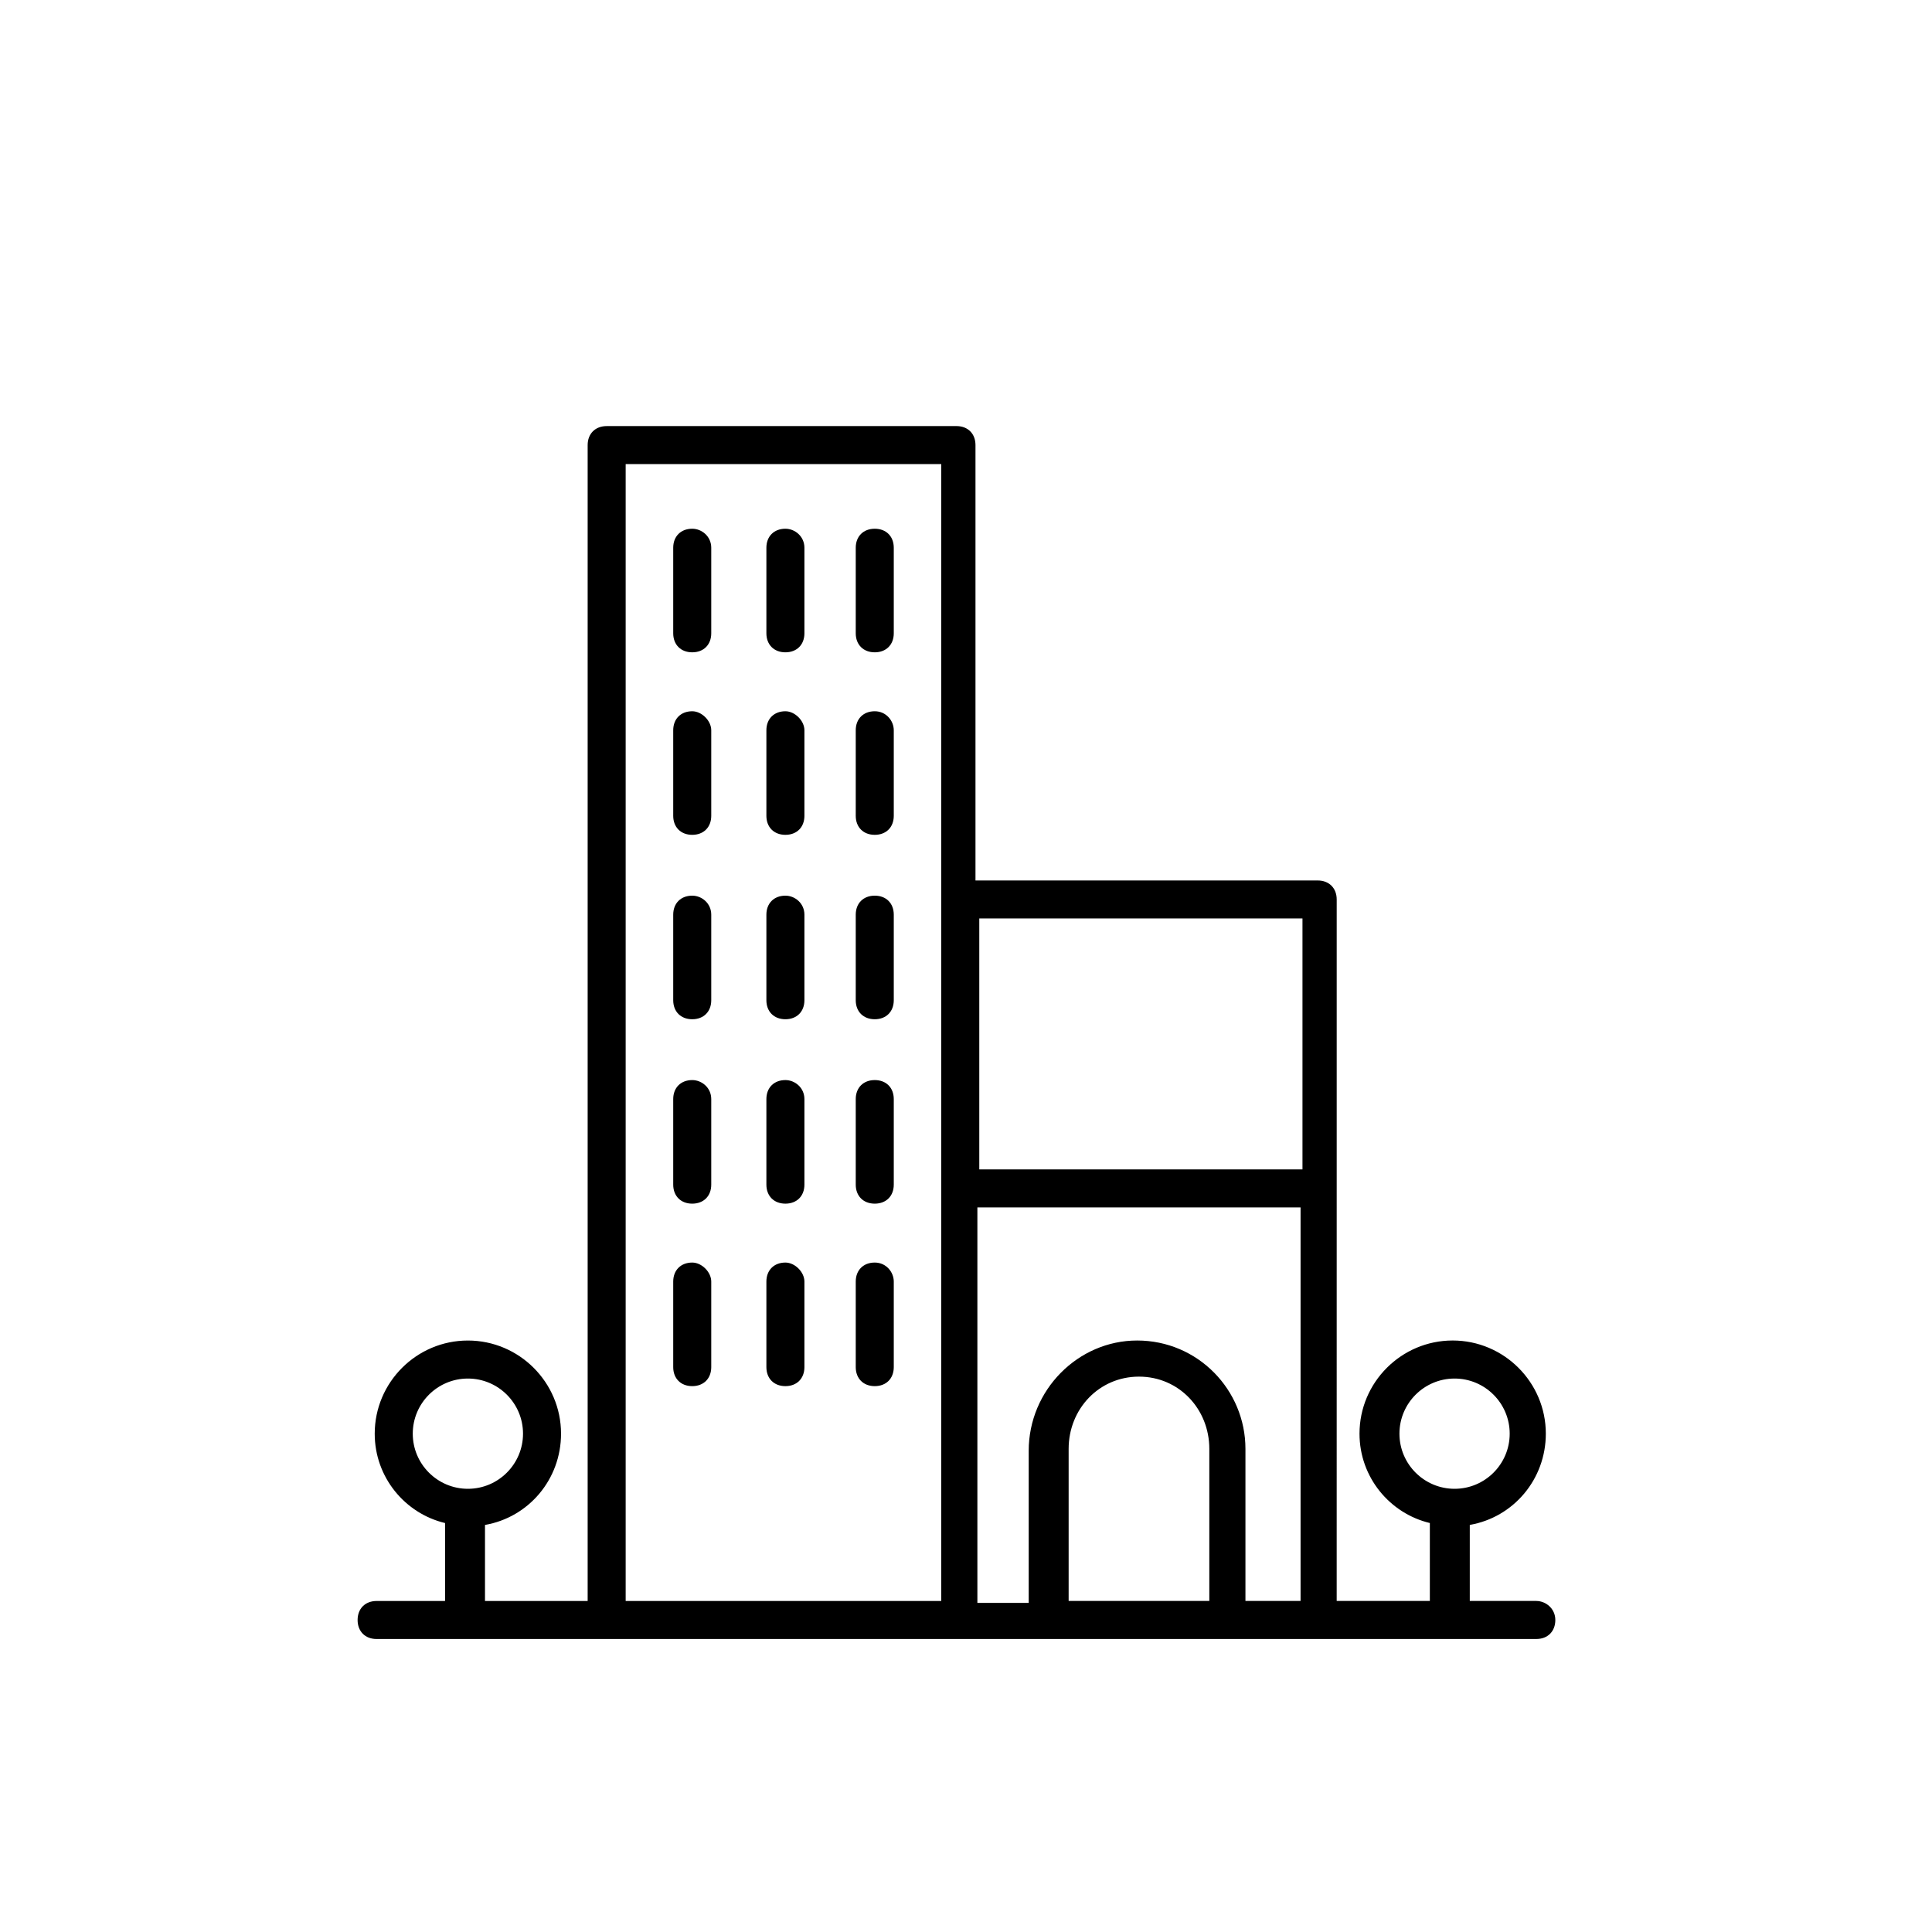 <?xml version="1.0" encoding="UTF-8"?>
<!-- Uploaded to: ICON Repo, www.svgrepo.com, Generator: ICON Repo Mixer Tools -->
<svg fill="#000000" width="800px" height="800px" version="1.1" viewBox="144 144 512 512" xmlns="http://www.w3.org/2000/svg">
 <g>
  <path d="m551.14 568.27h-17.633v-20.152c11.586-2.016 20.152-12.09 20.152-24.184 0-13.602-11.082-24.688-24.688-24.688-13.602 0-24.688 11.082-24.688 24.688 0 11.586 8.062 21.16 18.641 23.68v20.656h-24.688l0.004-109.32v-0.504-0.504-75.57c0-3.023-2.016-5.039-5.039-5.039h-90.688v-115.38c0-3.023-2.016-5.039-5.039-5.039l-92.699 0.004c-3.023 0-5.039 2.016-5.039 5.039v306.32h-27.207v-20.152c11.586-2.016 20.152-12.09 20.152-24.184 0-13.602-11.082-24.688-24.688-24.688-13.602 0-24.688 11.082-24.688 24.688 0 11.586 8.062 21.16 18.641 23.68v20.656h-18.137c-3.023 0-5.039 2.016-5.039 5.039s2.016 5.039 5.039 5.039l307.33-0.004c3.023 0 5.039-2.016 5.039-5.039 0-3.023-2.519-5.039-5.039-5.039zm-36.273-44.332c0-8.062 6.551-14.609 14.609-14.609 8.062 0 14.609 6.551 14.609 14.609 0 8.062-6.551 14.609-14.609 14.609-8.059 0-14.609-6.551-14.609-14.609zm-261.48 0c0-8.062 6.551-14.609 14.609-14.609 8.062 0 14.609 6.551 14.609 14.609 0 8.062-6.551 14.609-14.609 14.609s-14.609-6.551-14.609-14.609zm210.59 44.332h-36.777v-40.305c0-10.578 8.062-19.145 18.641-19.145s18.641 8.566 18.641 19.145v40.305zm-18.641-69.02c-15.617 0-28.719 13.098-28.719 29.223v40.305h-13.602v-104.8h85.648v104.29h-14.609v-40.305c0-15.617-12.594-28.715-28.719-28.715zm43.832-111.85v66.504h-85.648v-66.504zm-179.36-120.41h83.633v301.28h-83.633z"/>
  <path d="m327.45 284.12c-3.023 0-5.039 2.016-5.039 5.039v22.672c0 3.023 2.016 5.039 5.039 5.039 3.023 0 5.039-2.016 5.039-5.039v-22.672c0-3.023-2.519-5.039-5.039-5.039z"/>
  <path d="m352.14 284.12c-3.023 0-5.039 2.016-5.039 5.039v22.672c0 3.023 2.016 5.039 5.039 5.039 3.023 0 5.039-2.016 5.039-5.039v-22.672c0-3.023-2.519-5.039-5.039-5.039z"/>
  <path d="m375.82 284.12c-3.023 0-5.039 2.016-5.039 5.039v22.672c0 3.023 2.016 5.039 5.039 5.039 3.023 0 5.039-2.016 5.039-5.039v-22.672c0-3.023-2.016-5.039-5.039-5.039z"/>
  <path d="m327.45 332.49c-3.023 0-5.039 2.016-5.039 5.039v22.672c0 3.023 2.016 5.039 5.039 5.039 3.023 0 5.039-2.016 5.039-5.039v-22.672c0-2.519-2.519-5.039-5.039-5.039z"/>
  <path d="m352.14 332.49c-3.023 0-5.039 2.016-5.039 5.039v22.672c0 3.023 2.016 5.039 5.039 5.039 3.023 0 5.039-2.016 5.039-5.039v-22.672c0-2.519-2.519-5.039-5.039-5.039z"/>
  <path d="m375.82 332.49c-3.023 0-5.039 2.016-5.039 5.039v22.672c0 3.023 2.016 5.039 5.039 5.039 3.023 0 5.039-2.016 5.039-5.039v-22.672c0-2.519-2.016-5.039-5.039-5.039z"/>
  <path d="m327.45 381.36c-3.023 0-5.039 2.016-5.039 5.039v22.672c0 3.023 2.016 5.039 5.039 5.039 3.023 0 5.039-2.016 5.039-5.039v-22.672c0-3.027-2.519-5.039-5.039-5.039z"/>
  <path d="m352.14 381.36c-3.023 0-5.039 2.016-5.039 5.039v22.672c0 3.023 2.016 5.039 5.039 5.039 3.023 0 5.039-2.016 5.039-5.039v-22.672c0-3.027-2.519-5.039-5.039-5.039z"/>
  <path d="m375.82 381.36c-3.023 0-5.039 2.016-5.039 5.039v22.672c0 3.023 2.016 5.039 5.039 5.039 3.023 0 5.039-2.016 5.039-5.039v-22.672c0-3.027-2.016-5.039-5.039-5.039z"/>
  <path d="m327.45 430.23c-3.023 0-5.039 2.016-5.039 5.039v22.672c0 3.023 2.016 5.039 5.039 5.039 3.023 0 5.039-2.016 5.039-5.039v-22.672c0-3.023-2.519-5.039-5.039-5.039z"/>
  <path d="m352.14 430.23c-3.023 0-5.039 2.016-5.039 5.039v22.672c0 3.023 2.016 5.039 5.039 5.039 3.023 0 5.039-2.016 5.039-5.039v-22.672c0-3.023-2.519-5.039-5.039-5.039z"/>
  <path d="m375.82 430.23c-3.023 0-5.039 2.016-5.039 5.039v22.672c0 3.023 2.016 5.039 5.039 5.039 3.023 0 5.039-2.016 5.039-5.039v-22.672c0-3.023-2.016-5.039-5.039-5.039z"/>
  <path d="m327.45 478.59c-3.023 0-5.039 2.016-5.039 5.039v22.672c0 3.023 2.016 5.039 5.039 5.039 3.023 0 5.039-2.016 5.039-5.039v-22.672c0-2.519-2.519-5.039-5.039-5.039z"/>
  <path d="m352.14 478.59c-3.023 0-5.039 2.016-5.039 5.039v22.672c0 3.023 2.016 5.039 5.039 5.039 3.023 0 5.039-2.016 5.039-5.039v-22.672c0-2.519-2.519-5.039-5.039-5.039z"/>
  <path d="m375.82 478.59c-3.023 0-5.039 2.016-5.039 5.039v22.672c0 3.023 2.016 5.039 5.039 5.039 3.023 0 5.039-2.016 5.039-5.039v-22.672c0-2.519-2.016-5.039-5.039-5.039z"/>
 </g>
</svg>